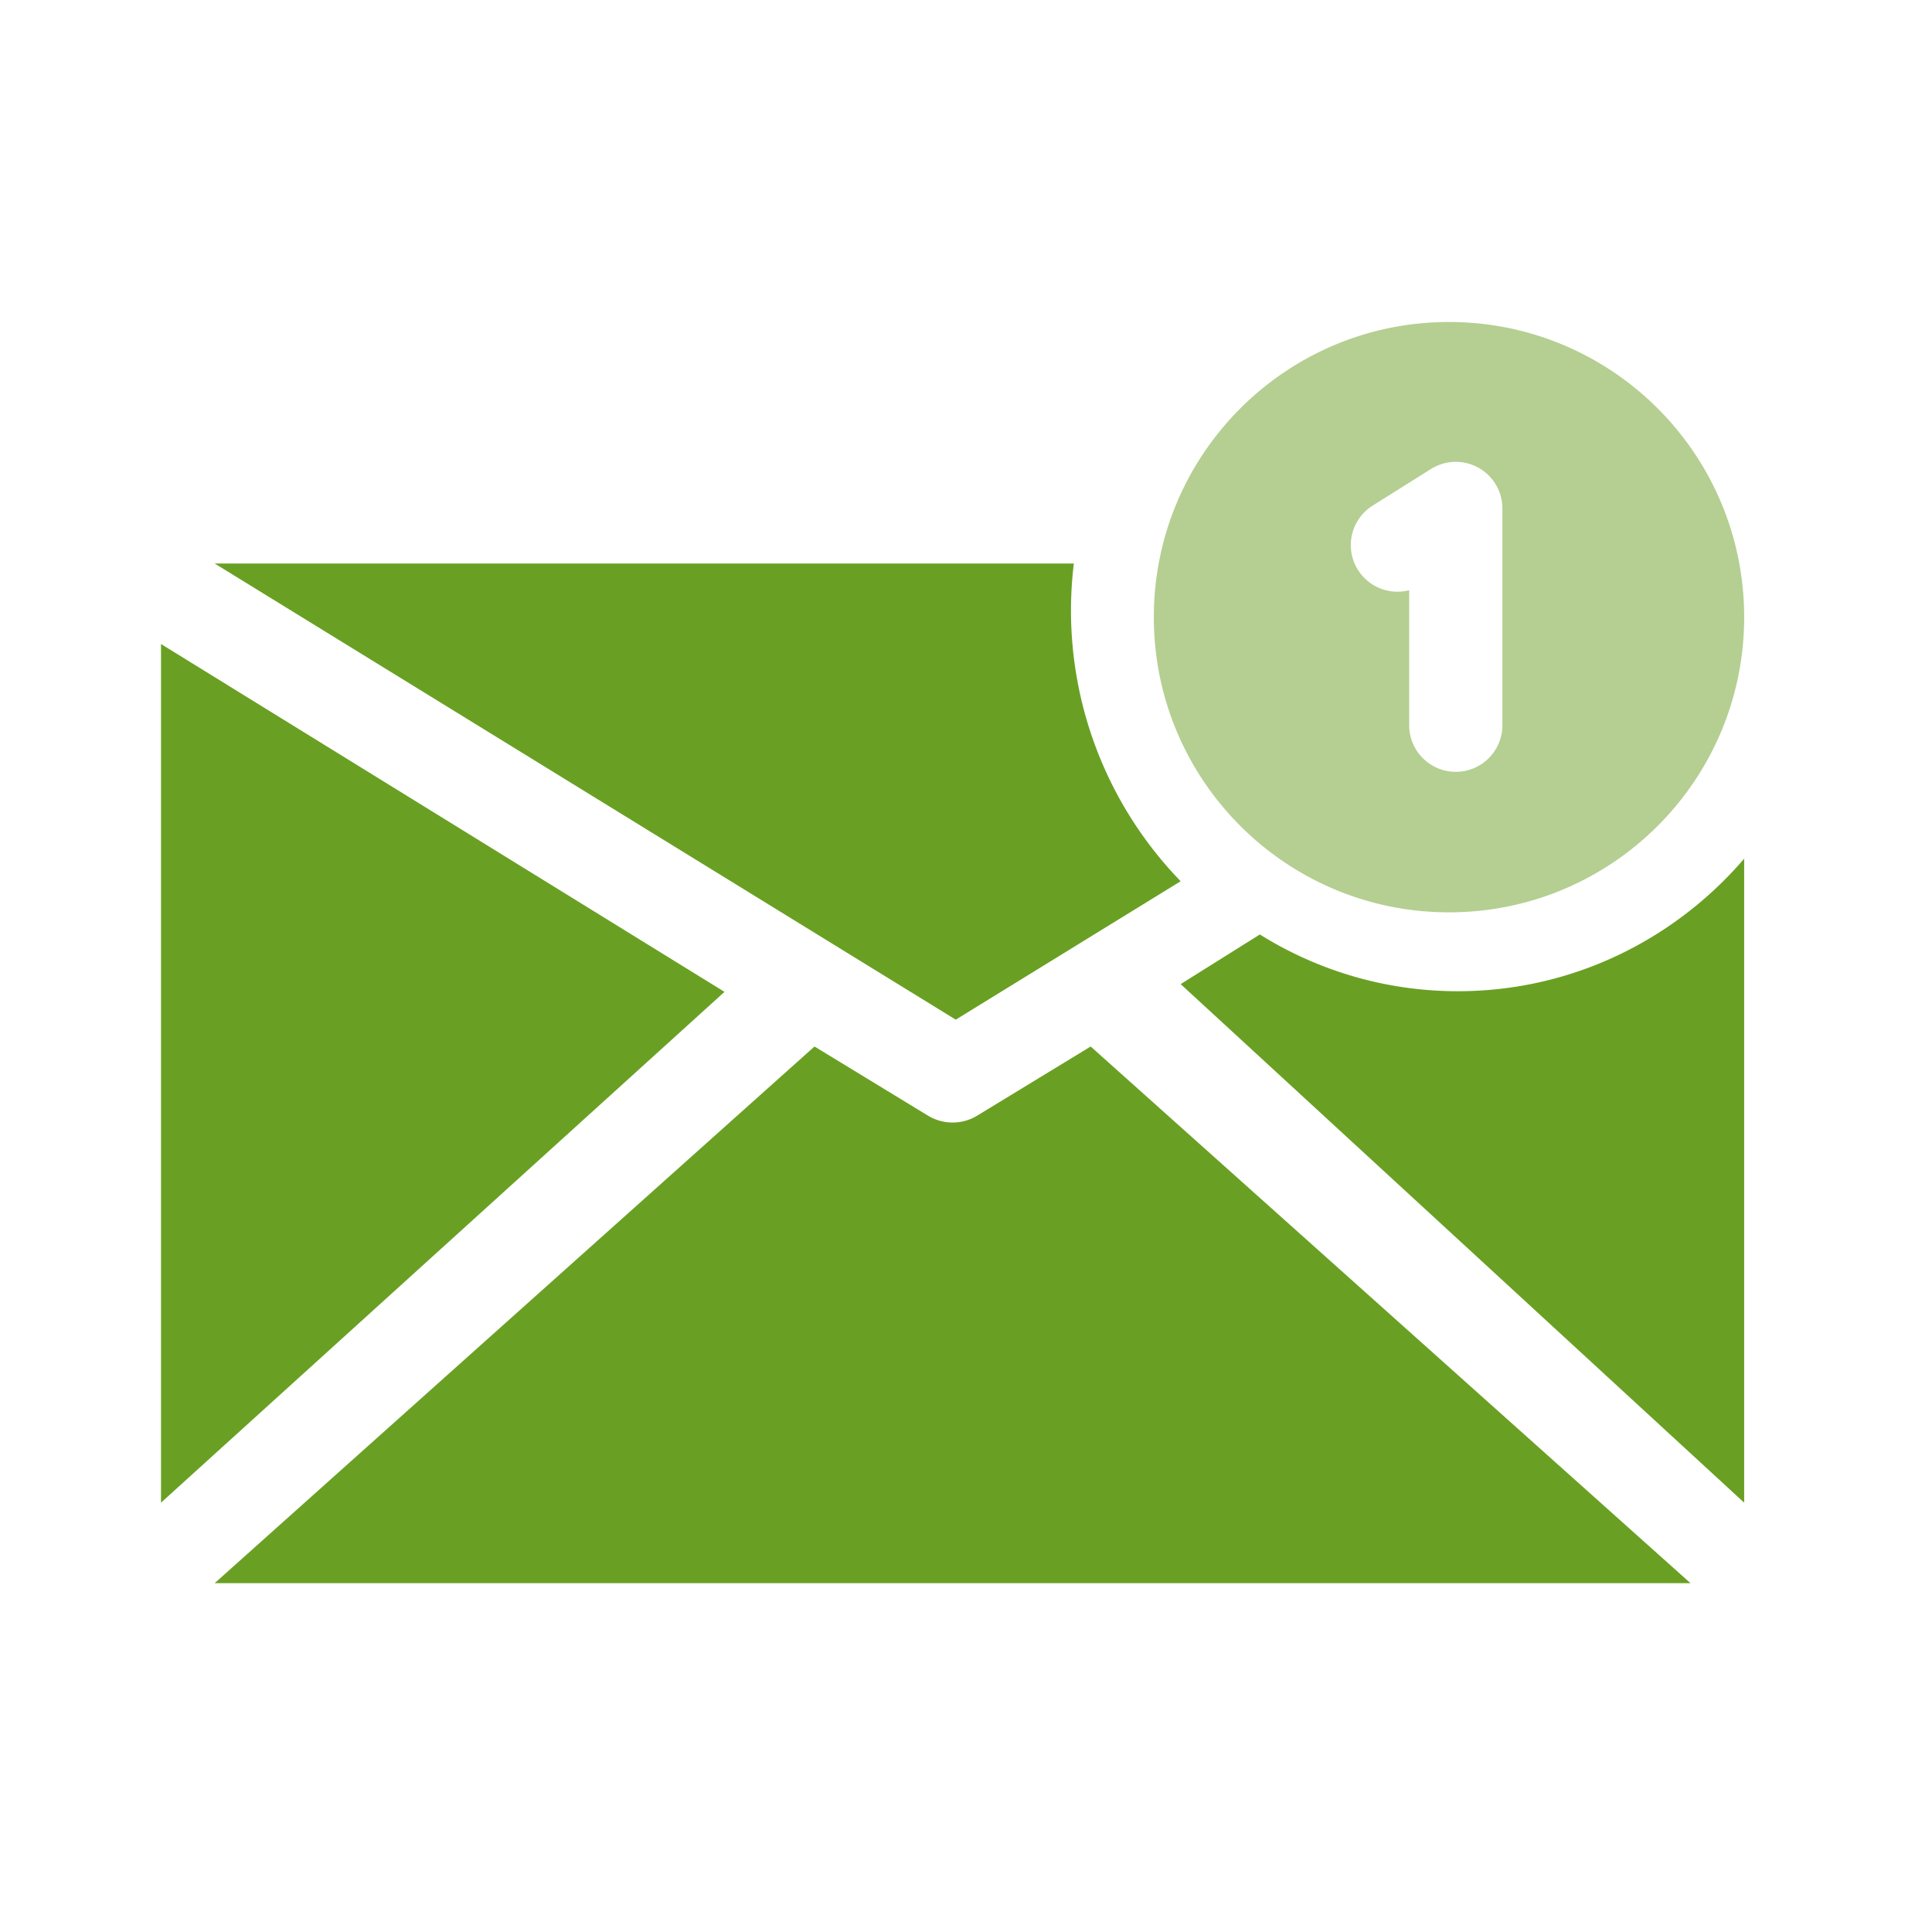 <svg width="72" height="72" fill="none" xmlns="http://www.w3.org/2000/svg"><path d="M6 24v32l21-19.036L6 24zm34.646 15l-4.226 2.575a1.768 1.768 0 01-1.84 0L30.354 39 8 59h55L40.646 39zM8 21l27.618 17L44 32.841a14.49 14.49 0 01-3.981-11.84H8V21zm46.331 15.94c-2.702 0-5.23-.774-7.38-2.115L44 36.675 65 56V32c-2.597 3.025-6.417 4.94-10.669 4.94z" fill="#69A023"/><path d="M54 12c-6.075 0-11 4.925-11 11s4.925 11 11 11 11-4.925 11-11-4.925-11-11-11zm1.99 15.027a1.737 1.737 0 01-3.474 0v-5.032a1.737 1.737 0 01-1.365-3.15l2.179-1.368a1.737 1.737 0 012.66 1.47v8.08z" fill="#B4CF91"/></svg>